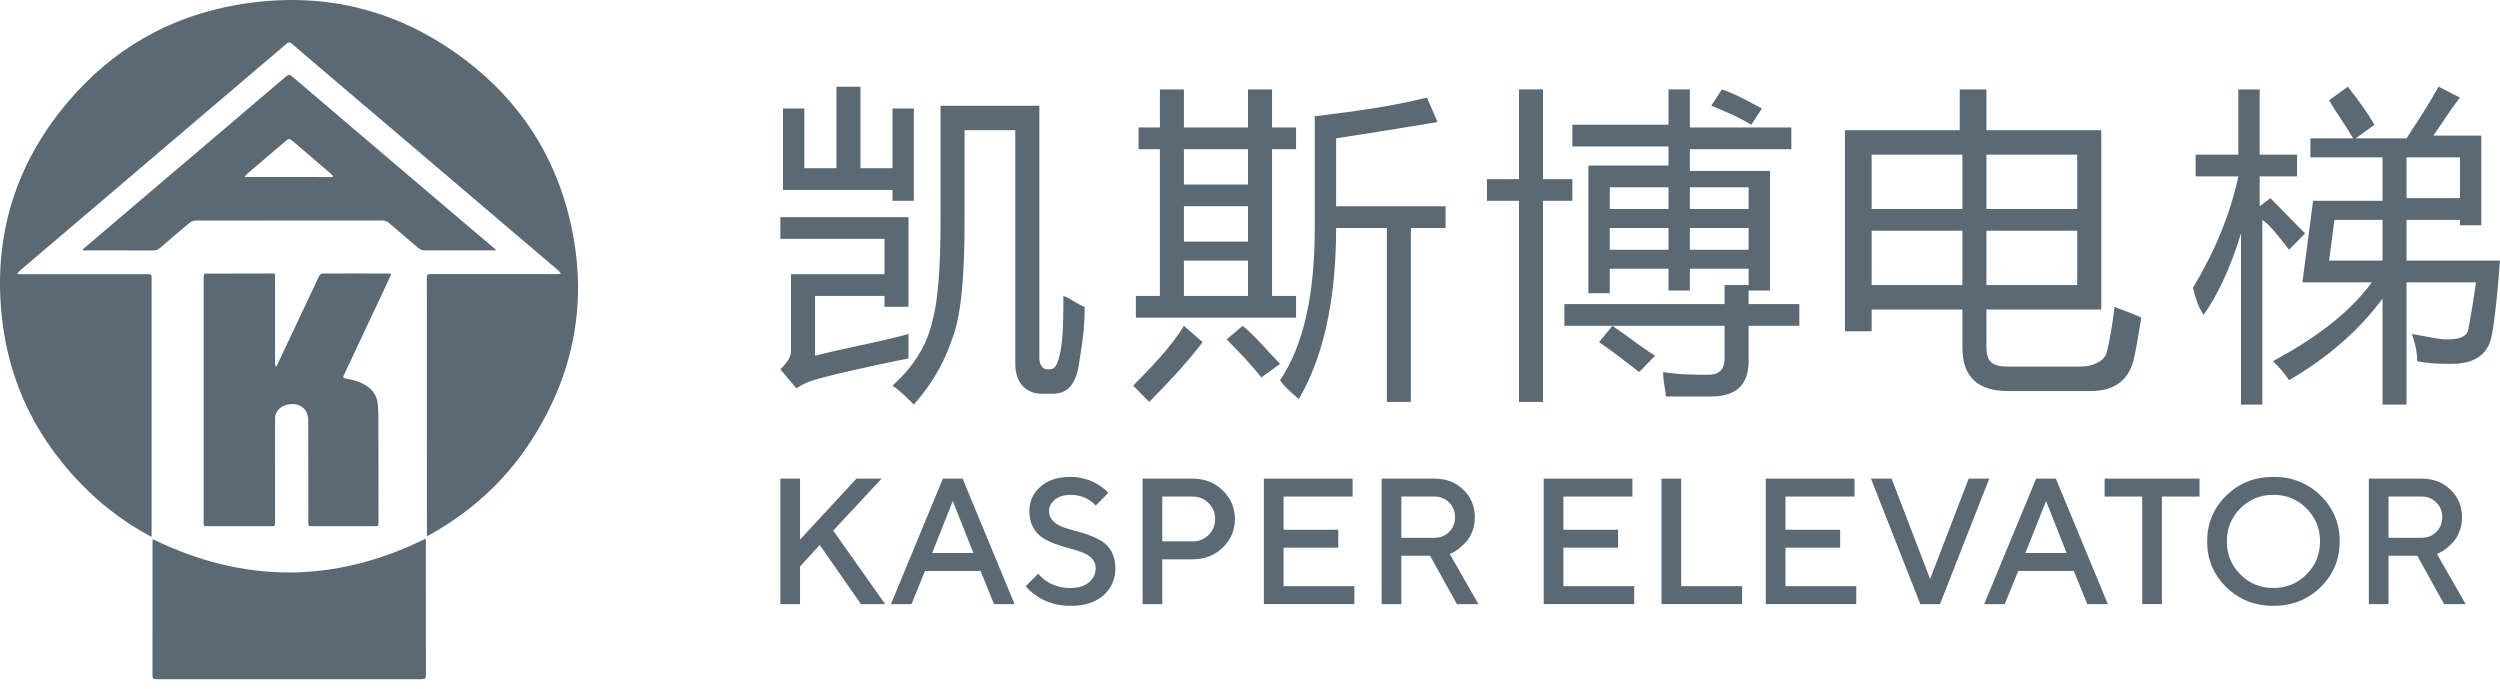 <?xml version="1.0" encoding="utf-8"?>
<svg width="225" height="62" viewBox="0 0 225 62" fill="none" xmlns="http://www.w3.org/2000/svg">
<path fill-rule="evenodd" clip-rule="evenodd" d="M38.422 47.917C38.422 48.015 38.433 48.108 38.444 48.266C42.279 46.155 45.399 43.36 47.738 39.765C51.727 33.642 52.965 26.985 51.309 19.877C49.933 13.96 46.764 9.104 41.894 5.406C35.786 0.767 28.858 -0.886 21.281 0.446C15.146 1.523 10.045 4.503 6.061 9.234C1.406 14.76 -0.58 21.161 0.146 28.328C0.762 34.55 3.437 39.841 7.96 44.209C9.638 45.829 11.514 47.189 13.644 48.32V47.939V25.071C13.644 24.874 13.644 24.776 13.594 24.728C13.545 24.679 13.447 24.679 13.253 24.679H1.918C1.844 24.679 1.766 24.672 1.644 24.661L1.639 24.661L1.538 24.652C1.67 24.5 1.736 24.402 1.824 24.326C3.494 22.902 5.167 21.481 6.84 20.059L7.122 19.819L7.183 19.768C7.959 19.109 8.735 18.449 9.511 17.789L12.898 14.905L16.78 11.6C17.864 10.678 18.947 9.756 20.03 8.835L21.813 7.319L23.218 6.124C24.077 5.395 24.941 4.661 25.799 3.926C25.953 3.791 26.074 3.769 26.245 3.916C27.362 4.878 28.49 5.835 29.612 6.793C30.544 7.585 31.476 8.377 32.409 9.17L33.874 10.415L35.376 11.691C36.297 12.473 37.216 13.255 38.136 14.036C39.3 15.024 40.462 16.015 41.624 17.004C42.246 17.535 42.868 18.064 43.49 18.594C44.62 19.556 45.753 20.519 46.885 21.482C48.017 22.444 49.149 23.407 50.28 24.369C50.309 24.396 50.334 24.427 50.36 24.465C50.372 24.482 50.384 24.499 50.397 24.518C50.421 24.554 50.449 24.595 50.483 24.641C50.452 24.643 50.422 24.645 50.394 24.648L50.302 24.656C50.267 24.659 50.234 24.662 50.203 24.664L50.174 24.666C50.15 24.668 50.127 24.668 50.104 24.668C46.324 24.668 42.549 24.668 38.769 24.663C38.521 24.663 38.416 24.717 38.416 24.995C38.422 32.636 38.422 40.276 38.422 47.917ZM25.628 31.401C25.482 31.708 25.337 32.016 25.191 32.325L25.001 32.729L24.891 32.962C24.858 32.962 24.825 32.962 24.797 32.973C24.781 32.87 24.753 32.772 24.753 32.674V25.278L24.753 25.218L24.752 25.125L24.751 25.002C24.751 24.939 24.751 24.877 24.753 24.815C24.759 24.663 24.698 24.614 24.539 24.614C22.613 24.625 20.687 24.625 18.761 24.625C18.544 24.625 18.435 24.625 18.381 24.679C18.326 24.732 18.326 24.84 18.326 25.055V46.993C18.326 47.087 18.326 47.157 18.333 47.208C18.339 47.257 18.35 47.29 18.372 47.312C18.418 47.357 18.509 47.357 18.69 47.357H24.357C24.556 47.357 24.655 47.357 24.705 47.308C24.753 47.26 24.753 47.163 24.753 46.971C24.753 43.877 24.753 40.788 24.759 37.699C24.759 37.541 24.776 37.367 24.836 37.226C25.089 36.66 25.579 36.432 26.168 36.372C26.784 36.312 27.367 36.6 27.598 37.128C27.708 37.378 27.741 37.677 27.741 37.949C27.752 40.967 27.747 43.986 27.747 47.004C27.747 47.341 27.758 47.357 28.099 47.357H33.712C34.053 47.357 34.064 47.341 34.064 47.004C34.064 43.839 34.064 40.679 34.058 37.514C34.058 37.117 34.036 36.72 33.992 36.323C33.921 35.67 33.602 35.148 33.051 34.767C32.49 34.381 31.857 34.191 31.192 34.088C30.878 34.039 30.839 33.99 30.96 33.734C31.076 33.489 31.192 33.243 31.307 32.997L31.332 32.943C31.439 32.715 31.547 32.487 31.654 32.26L32.334 30.813L33.674 27.965C34.079 27.104 34.484 26.243 34.889 25.381C34.943 25.267 34.995 25.153 35.047 25.037C35.083 24.958 35.118 24.878 35.154 24.796L35.214 24.658C35.126 24.636 35.082 24.619 35.038 24.619C33.029 24.614 31.021 24.609 29.012 24.619C28.924 24.619 28.792 24.712 28.748 24.799C28.629 25.02 28.523 25.252 28.417 25.483L28.416 25.484L28.334 25.664L28.281 25.778C27.839 26.714 27.398 27.649 26.958 28.583L26.103 30.395L25.628 31.401ZM38.316 48.53L38.318 48.56C38.321 48.597 38.324 48.635 38.326 48.672C38.327 48.7 38.328 48.728 38.328 48.755C38.328 52.758 38.328 56.766 38.334 60.768C38.334 61.04 38.262 61.127 37.982 61.127C30.014 61.122 22.046 61.122 14.079 61.127C13.803 61.127 13.721 61.051 13.721 60.774C13.729 57.804 13.728 54.834 13.727 51.864C13.727 50.875 13.726 49.886 13.726 48.896C13.726 48.807 13.734 48.721 13.739 48.603C13.741 48.577 13.742 48.55 13.743 48.521C21.947 52.535 30.124 52.524 38.312 48.478L38.316 48.53ZM7.54 22.364L7.437 22.455C7.448 22.488 7.459 22.515 7.47 22.537H7.762C8.266 22.537 8.771 22.536 9.275 22.536C10.779 22.535 12.283 22.534 13.787 22.542C14.046 22.542 14.232 22.461 14.425 22.297C15.289 21.547 16.164 20.796 17.05 20.068C17.198 19.937 17.441 19.85 17.639 19.85C20.974 19.844 24.312 19.843 27.65 19.842C29.889 19.842 32.128 19.841 34.367 19.839C34.631 19.839 34.84 19.915 35.038 20.09C35.913 20.851 36.793 21.601 37.684 22.341C37.817 22.455 38.026 22.531 38.202 22.531C39.744 22.539 41.289 22.538 42.833 22.537C43.343 22.537 43.854 22.537 44.365 22.537C44.408 22.537 44.453 22.531 44.498 22.525C44.527 22.521 44.556 22.517 44.585 22.515C44.596 22.488 44.607 22.466 44.618 22.439C44.552 22.395 44.48 22.352 44.42 22.297C43.533 21.548 42.649 20.797 41.764 20.044L40.562 19.023C37.657 16.555 34.752 14.085 31.852 11.617L30.518 10.482C29.101 9.277 27.683 8.072 26.272 6.863C26.08 6.7 25.959 6.695 25.76 6.863C23.791 8.549 21.821 10.224 19.845 11.899C18.787 12.8 17.726 13.702 16.665 14.603L14.469 16.467C13.342 17.426 12.215 18.385 11.087 19.345C10.014 20.259 8.94 21.173 7.866 22.085C7.753 22.176 7.647 22.27 7.54 22.364ZM29.981 15.853L29.948 15.934C27.323 15.934 24.704 15.934 22.013 15.929C22.083 15.843 22.131 15.774 22.176 15.718C22.202 15.686 22.227 15.659 22.255 15.635C22.733 15.227 23.212 14.821 23.69 14.414C24.385 13.823 25.08 13.232 25.771 12.639C25.959 12.481 26.08 12.465 26.278 12.639C27.135 13.385 27.998 14.119 28.863 14.855C29.164 15.111 29.465 15.367 29.766 15.624C29.843 15.695 29.909 15.777 29.981 15.853Z" fill="#5B6975"/>
<path d="M72.002 43.076V48.565L77.081 43.076H79.341L74.987 47.754L79.664 54.369H77.483L73.774 49.045L72.002 50.983V54.369H70.231V43.076H72.002Z" fill="#5B6975"/>
<path d="M80.185 54.369L84.862 43.076H86.634L91.311 54.369H89.461L88.248 51.384H83.248L82.035 54.369H80.185ZM85.752 45.092L83.894 49.77H87.603L85.752 45.092Z" fill="#5B6975"/>
<path d="M98.612 51.14C98.612 50.794 98.502 50.505 98.281 50.274C98.061 50.038 97.775 49.854 97.423 49.723C97.076 49.586 96.691 49.465 96.265 49.36C95.84 49.25 95.415 49.116 94.99 48.959C94.564 48.801 94.176 48.612 93.824 48.392C93.478 48.171 93.194 47.859 92.974 47.455C92.753 47.045 92.643 46.554 92.643 45.982C92.643 45.111 92.976 44.384 93.643 43.801C94.31 43.213 95.213 42.919 96.352 42.919C96.772 42.919 97.174 42.971 97.557 43.076C97.945 43.176 98.266 43.297 98.517 43.439C98.775 43.575 98.998 43.714 99.187 43.856C99.381 43.992 99.523 44.111 99.612 44.21L99.738 44.368L98.612 45.502C98.591 45.481 98.559 45.447 98.517 45.399C98.481 45.347 98.391 45.268 98.25 45.163C98.113 45.053 97.964 44.956 97.801 44.872C97.643 44.783 97.433 44.704 97.171 44.636C96.914 44.567 96.641 44.533 96.352 44.533C95.769 44.533 95.299 44.678 94.942 44.966C94.591 45.255 94.415 45.594 94.415 45.982C94.415 46.329 94.525 46.62 94.746 46.856C94.966 47.093 95.25 47.279 95.596 47.415C95.948 47.547 96.336 47.667 96.761 47.778C97.187 47.883 97.612 48.014 98.037 48.171C98.462 48.324 98.848 48.51 99.195 48.73C99.546 48.951 99.833 49.266 100.053 49.675C100.274 50.085 100.384 50.573 100.384 51.14C100.384 52.138 100.027 52.951 99.313 53.581C98.599 54.211 97.612 54.526 96.352 54.526C95.838 54.526 95.347 54.466 94.879 54.345C94.418 54.219 94.037 54.072 93.738 53.904C93.438 53.731 93.178 53.557 92.958 53.384C92.738 53.211 92.578 53.067 92.478 52.951L92.32 52.754L93.446 51.628C93.467 51.66 93.501 51.707 93.549 51.77C93.601 51.828 93.714 51.933 93.887 52.085C94.066 52.232 94.257 52.363 94.462 52.479C94.667 52.589 94.937 52.691 95.273 52.786C95.614 52.875 95.974 52.92 96.352 52.92C97.05 52.92 97.601 52.749 98.006 52.408C98.41 52.067 98.612 51.644 98.612 51.14Z" fill="#5B6975"/>
<path d="M102.834 43.076H107.346C108.422 43.076 109.322 43.431 110.047 44.139C110.776 44.843 111.141 45.701 111.141 46.715C111.141 47.722 110.776 48.578 110.047 49.282C109.322 49.985 108.422 50.337 107.346 50.337H104.605V54.369H102.834V43.076ZM107.346 44.691H104.605V48.722H107.346C107.902 48.722 108.377 48.531 108.771 48.148C109.165 47.759 109.362 47.282 109.362 46.715C109.362 46.142 109.165 45.662 108.771 45.273C108.377 44.885 107.902 44.691 107.346 44.691Z" fill="#5B6975"/>
<path d="M115.52 52.754H121.891V54.369H113.748V43.076H121.733V44.691H115.52V47.675H120.442V49.289H115.52V52.754Z" fill="#5B6975"/>
<path d="M124.348 54.369V43.076H129.105C130.149 43.076 131.016 43.41 131.703 44.077C132.391 44.743 132.735 45.567 132.735 46.549C132.735 47.011 132.656 47.444 132.499 47.848C132.341 48.247 132.152 48.562 131.932 48.793C131.711 49.024 131.491 49.227 131.27 49.4C131.05 49.573 130.861 49.691 130.703 49.754L130.475 49.856L133.058 54.369H131.121L128.703 50.014H126.12V54.369H124.348ZM130.42 47.872C130.777 47.515 130.955 47.074 130.955 46.549C130.955 46.019 130.777 45.578 130.42 45.226C130.068 44.869 129.63 44.691 129.105 44.691H126.12V48.4H129.105C129.63 48.4 130.068 48.224 130.42 47.872Z" fill="#5B6975"/>
<path d="M140.705 52.754H147.076V54.369H138.934V43.076H146.919V44.691H140.705V47.675H145.627V49.289H140.705V52.754Z" fill="#5B6975"/>
<path d="M156.786 54.369H149.534V43.076H151.305V52.754H156.786V54.369Z" fill="#5B6975"/>
<path d="M160.693 52.754H167.063V54.369H158.921V43.076H166.906V44.691H160.693V47.675H165.614V49.289H160.693V52.754Z" fill="#5B6975"/>
<path d="M172.828 54.369L168.387 43.076H170.245L173.71 52.109L177.183 43.076H179.033L174.6 54.369H172.828Z" fill="#5B6975"/>
<path d="M178.577 54.369L183.255 43.076H185.027L189.704 54.369H187.854L186.641 51.384H181.641L180.428 54.369H178.577ZM184.145 45.092L182.286 49.77H185.995L184.145 45.092Z" fill="#5B6975"/>
<path d="M189.414 43.076H197.958V44.691H194.571V54.369H192.8V44.691H189.414V43.076Z" fill="#5B6975"/>
<path d="M201.628 45.754C200.819 46.562 200.415 47.552 200.415 48.722C200.415 49.893 200.819 50.885 201.628 51.699C202.442 52.513 203.434 52.92 204.604 52.92C205.78 52.92 206.773 52.513 207.581 51.699C208.395 50.885 208.802 49.893 208.802 48.722C208.802 47.552 208.395 46.562 207.581 45.754C206.773 44.94 205.78 44.533 204.604 44.533C203.434 44.533 202.442 44.94 201.628 45.754ZM200.36 52.841C199.216 51.718 198.643 50.345 198.643 48.722C198.643 47.1 199.216 45.728 200.36 44.604C201.505 43.481 202.919 42.919 204.604 42.919C206.295 42.919 207.712 43.481 208.857 44.604C210.001 45.728 210.573 47.1 210.573 48.722C210.573 50.345 210.001 51.718 208.857 52.841C207.712 53.964 206.295 54.526 204.604 54.526C202.919 54.526 201.505 53.964 200.36 52.841Z" fill="#5B6975"/>
<path d="M213.196 54.369V43.076H217.953C218.997 43.076 219.864 43.41 220.551 44.077C221.239 44.743 221.583 45.567 221.583 46.549C221.583 47.011 221.504 47.444 221.347 47.848C221.189 48.247 221 48.562 220.78 48.793C220.559 49.024 220.339 49.227 220.118 49.4C219.898 49.573 219.709 49.691 219.551 49.754L219.323 49.856L221.906 54.369H219.969L217.551 50.014H214.968V54.369H213.196ZM219.268 47.872C219.625 47.515 219.803 47.074 219.803 46.549C219.803 46.019 219.625 45.578 219.268 45.226C218.916 44.869 218.478 44.691 217.953 44.691H214.968V48.4H217.953C218.478 48.4 218.916 48.224 219.268 47.872Z" fill="#5B6975"/>
<path fill-rule="evenodd" clip-rule="evenodd" d="M73.354 26.634V32.014C74.656 31.683 75.959 31.402 77.239 31.125C78.084 30.943 78.918 30.762 79.736 30.571C80.235 30.455 80.728 30.335 81.212 30.208L81.765 30.058V32.259L80.374 32.543L79.148 32.798C77.57 33.131 75.921 33.501 74.076 33.971C73.115 34.216 72.393 34.46 71.673 34.95L70.231 33.237C70.528 32.934 70.826 32.63 71.01 32.269C71.122 32.048 71.192 31.804 71.192 31.525V24.678H79.602V21.499H70.231V19.542H81.765V27.613H79.602V26.634H73.354ZM80.324 17.831V17.097H70.471V9.76H72.393V15.14H75.277V7.804H77.44V15.14H80.324V9.76H82.246V18.075H80.324V17.831ZM86.811 11.717V19.787C86.811 24.433 86.571 27.857 85.85 30.058C85.13 32.259 84.168 34.216 82.246 36.416C81.765 35.927 81.044 35.194 80.324 34.705C82.246 32.993 83.447 31.036 83.928 28.836C84.408 27.123 84.649 24.189 84.649 19.787V9.515H93.541V32.259C93.541 32.35 93.549 32.442 93.565 32.53C93.579 32.601 93.598 32.67 93.623 32.736C93.731 33.023 93.943 33.237 94.261 33.237H94.502C94.982 33.237 95.222 32.748 95.463 31.525C95.703 30.058 95.703 28.591 95.703 26.634C96.424 26.879 96.905 27.368 97.625 27.613C97.625 28.335 97.593 28.99 97.54 29.603C97.522 29.802 97.503 29.996 97.482 30.187C97.442 30.541 97.398 30.884 97.348 31.218L97.279 31.671L97.145 32.504C96.905 34.46 96.183 35.438 94.742 35.438H93.78C92.339 35.438 91.377 34.46 91.377 32.748V11.717H86.811ZM106.553 29.325L108.236 30.792C106.553 32.993 104.872 34.705 103.429 36.172L101.987 34.705C103.67 32.993 105.351 31.281 106.553 29.325ZM102.228 26.635H104.39V13.429H102.468V11.472H104.39V8.049H106.553V11.472H112.32V8.049H114.484V11.472H116.646V13.429H114.484V26.635H116.646V28.591H102.228V26.635ZM106.553 16.608H112.32V13.429H106.553V16.608ZM106.553 21.744H112.32V18.564H106.553V21.744ZM106.553 26.635H112.32V23.456H106.553V26.635ZM110.398 30.547L111.84 29.325C113.042 30.303 114.003 31.526 115.204 32.749L113.522 33.971C112.561 32.749 111.6 31.77 110.398 30.547ZM118.088 10.494C122.173 10.005 125.537 9.516 128.421 8.782L129.382 10.983L127.669 11.27C126.786 11.415 125.884 11.561 124.973 11.707L122.607 12.081L120.251 12.451V18.564H130.104V20.521H126.979V36.172H124.817V20.521H120.251C120.251 27.124 119.049 32.259 116.887 35.927C116.754 35.792 116.603 35.658 116.443 35.517L116.376 35.458C115.976 35.106 115.534 34.718 115.204 34.216C117.367 31.036 118.328 26.39 118.328 20.521V10.494H118.088ZM136.708 16.119H133.824V18.075H136.708V36.172H138.871V18.075H141.514V16.119H138.871V8.048H136.708V16.119ZM155.211 27.368H140.793V29.325H145.119L143.917 30.792C144.459 31.16 144.968 31.529 145.442 31.884C145.74 32.107 146.024 32.324 146.295 32.533C146.739 32.877 147.149 33.198 147.522 33.482L148.963 32.015C148.77 31.897 148.578 31.773 148.384 31.643C147.873 31.303 147.354 30.925 146.811 30.528C146.277 30.139 145.719 29.732 145.119 29.325H155.211V32.259C155.211 32.867 155.026 33.287 154.654 33.517C154.427 33.657 154.133 33.727 153.769 33.727C152.568 33.727 151.127 33.727 149.685 33.482C149.685 33.739 149.701 33.98 149.726 34.203C149.751 34.435 149.785 34.648 149.818 34.844C149.873 35.176 149.925 35.456 149.925 35.683H154.01C156.172 35.683 157.374 34.705 157.374 32.504V29.325H161.94V27.368H157.374V26.145H159.297V15.385H152.088V13.428H161.219V11.472H152.088V8.048H150.164V11.228H141.514V13.184H150.164V14.896H142.955V26.39H144.878V24.189H150.164V26.145H152.088V24.189H157.374V25.656H155.211V27.368ZM150.164 18.809H144.878V16.853H150.164V18.809ZM150.164 22.477H144.878V20.521H150.164V22.477ZM152.088 16.853H157.374V18.809H152.088V16.853ZM157.374 22.477H152.088V20.521H157.374V22.477ZM155.678 10.219C156.054 10.388 156.429 10.569 156.805 10.768C157.075 10.91 157.344 11.063 157.614 11.228L158.575 9.76L158.323 9.629L158.106 9.514L157.882 9.394C157.634 9.261 157.374 9.12 157.099 8.979C156.737 8.791 156.352 8.602 155.943 8.425C155.631 8.291 155.307 8.163 154.971 8.048L154.01 9.516C154.291 9.631 154.573 9.745 154.854 9.864C155.129 9.978 155.404 10.096 155.678 10.219ZM166.044 11.717H176.377V8.049H178.78V11.717H189.114V27.858H178.78V31.281C178.78 32.504 179.261 32.993 180.703 32.993H187.191C188.392 32.993 189.354 32.504 189.594 31.77C189.732 31.207 189.871 30.562 190.009 29.743C190.111 29.14 190.213 28.442 190.315 27.613C190.515 27.714 190.797 27.816 191.127 27.935C191.593 28.102 192.156 28.305 192.718 28.591C192.478 30.058 192.237 31.526 191.997 32.504C191.517 34.216 190.315 35.194 188.153 35.194H180.703C178.059 35.194 176.617 33.971 176.617 31.281V27.858H168.447V29.814H166.044V11.717ZM168.447 18.809H176.617V13.918H168.447V18.809ZM168.447 25.656H176.617V20.765H168.447V25.656ZM186.951 13.918H178.78V18.809H186.951V13.918ZM186.951 25.656V20.765H178.78V25.656H186.951ZM201.45 15.874C200.728 19.298 199.286 22.722 197.364 25.901C197.604 26.879 197.845 27.613 198.325 28.346C199.526 26.634 200.728 24.189 201.689 21.009V36.416H203.612V19.787C204.333 20.276 205.054 21.254 206.015 22.477L207.457 21.009L204.333 17.831L203.372 18.564V15.874H206.736V13.918H203.372V8.049H201.45V13.918H197.604V15.874H201.45ZM221.395 8.782L219.473 7.804C218.51 9.515 217.549 10.983 216.588 12.45H212.023L213.704 11.227C212.984 10.005 212.263 9.026 211.301 7.804L209.62 9.026C209.98 9.638 210.34 10.188 210.702 10.738C211.062 11.288 211.422 11.839 211.782 12.45H207.937V14.162H214.426V18.075H208.178L207.217 25.412H213.465C211.301 28.346 208.178 30.547 204.573 32.504C205.054 32.993 205.534 33.482 206.015 34.216C209.379 32.259 212.263 29.814 214.426 26.879V36.416H216.588V25.412H222.837C222.596 27.123 222.356 28.591 222.115 29.814C221.97 30.111 221.735 30.318 221.302 30.434C221.024 30.51 220.664 30.547 220.193 30.547C219.699 30.547 219.091 30.432 218.295 30.282C217.928 30.212 217.522 30.135 217.07 30.058C217.209 30.486 217.35 30.915 217.443 31.391C217.508 31.731 217.549 32.097 217.549 32.504C218.751 32.748 219.712 32.748 220.674 32.748C222.837 32.748 224.038 31.77 224.279 30.058C224.518 28.836 224.759 26.634 224.999 23.455H216.588V19.787H221.395V20.276H223.317V12.206H218.992C219.426 11.617 219.86 10.939 220.346 10.227C220.667 9.755 221.012 9.268 221.395 8.782ZM214.426 19.787V23.455H209.62L210.1 19.787H214.426ZM216.588 17.831V14.162H221.395V17.831H216.588Z" fill="#5B6975"/>
</svg>
